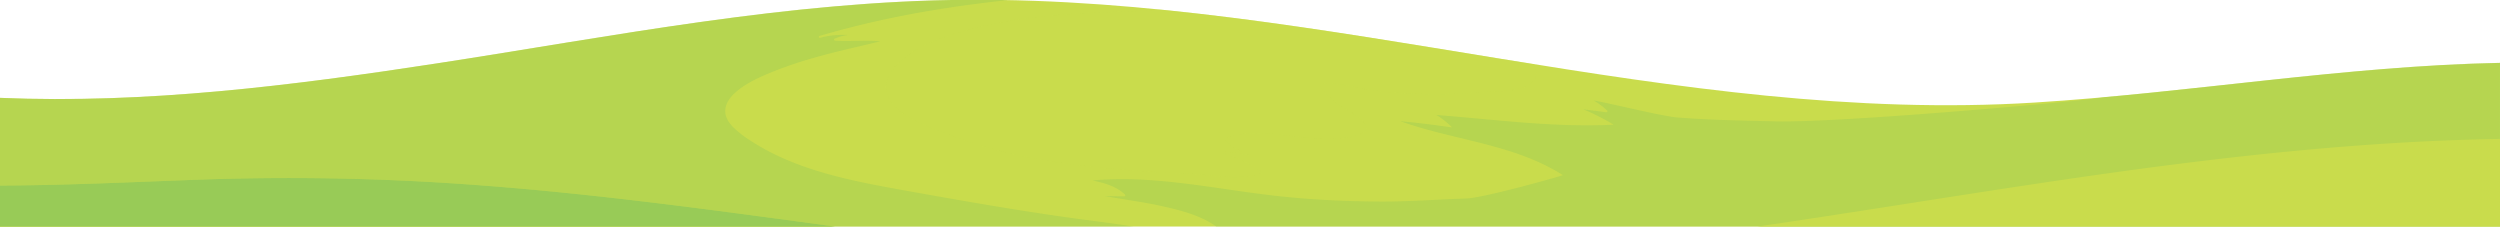<svg xmlns="http://www.w3.org/2000/svg" xmlns:xlink="http://www.w3.org/1999/xlink" width="1920" height="174" viewBox="0 0 1920 174">
  <defs>
    <clipPath id="clip-path">
      <rect id="Rectangle_212" data-name="Rectangle 212" width="1920" height="174" transform="translate(0 6392)" fill="none"/>
    </clipPath>
  </defs>
  <g id="Mask_Group_40" data-name="Mask Group 40" transform="translate(0 -6392)" clip-path="url(#clip-path)">
    <g id="Group_895" data-name="Group 895" transform="translate(7.619 -675)">
      <path id="Path_2736" data-name="Path 2736" d="M1561.347,127.66c-276.525,17.306-544.065-80.767-820-78.9-136.9.94-272.24,28.129-407.1,48.836-110.845,17.016-223.2,31.17-335.4,26.443V379.691h1920V97.181C1799.749,99.586,1680.375,120.223,1561.347,127.66Z" transform="translate(-6.479 7018.107)" fill="#c9dc4c"/>
      <path id="Path_2737" data-name="Path 2737" d="M382.247,106.543c6.884-1.092,13.685-.083,20.43,1.327,8.238,1.728,16.435,3.11,24.812,4.064,25.282,2.9,50.826,2.875,76.191,1.037,6.428-.47,12.9-.567,19.324-1.189s13.906-1.368,19.532-4.893c5.681-3.58,6.7-10.257,2.751-15.744C449.868,75.856,354.532,58.813,258.56,49.275c-2.378.166-4.741.332-7.091.484-22.614,1.479-45.3,1.59-67.9,3.359-24.549,1.921-49.112,5.266-72.874,11.86-18.744,5.2-39.575,11.763-53.577,26.084-4.755,4.866-9.33,11.266-9.026,18.426.373,8.487,6.635,15.122,13.325,19.684,9.98,6.8,21.647,11.155,32.884,15.44,11.348,4.313,22.863,8.183,34.543,11.459,23.706,6.635,47.716,10.464,72.127,13.353,25.379,3.013,50.909,4.741,76.44,5.7,19.462.719,41.1,6.179,60.046-.4-8.556-6.98-18.771-11.6-29.263-14.8-.829-.263-.719-1.686.207-1.562,6.193.774,12.385,1.59,18.509,2.751-6.773-3-13.574-6.137-18.136-12.136a.8.8,0,0,1,.47-1.161c17.223-6.22,36.451-2.889,54.144-.954,9.551,1.051,19.228,2.129,28.848,1.673,7.119-.346,16.256-.968,22.559-4.783,8.764-5.308-8.2-14.666-12.067-17.265-7.285-4.893-17.583-10.367-21.038-18.965A.779.779,0,0,1,382.247,106.543Z" transform="translate(624.657 7025.056)" fill="#c9dc4c" opacity="0.4" style="mix-blend-mode: screen;isolation: isolate"/>
      <path id="Path_2738" data-name="Path 2738" d="M1614.067,123.592c-5.211,2.06-199.214,19.684-251.285,18.509-25.3-.581-50.619-1.009-75.86-3-11.487-.9-53.95-11.459-64.1-13.007a53.246,53.246,0,0,1,10.326,7.7c.636.594-.041,1.424-.774,1.313-5.9-.829-11.818-1.534-17.735-2.281,8.141,2.917,24.065,11.791,23.236,11.832-45.5,2.295-90.664-4.009-135.961-7.451,4.492,2.2,12.662,9.648,11.97,9.538-13.145-1.866-26.3-3.594-39.533-4.755,41.136,14.749,87.36,17.472,124.778,41.4.428.263-60.516,17.555-74.449,17.97-22.2.677-44.288,2.488-66.529,2.336-25.489-.18-51.1-1.341-76.454-4.064-47.73-5.114-95.557-16.56-143.757-12.136,9.012,1.88,18.108,4.327,24.923,10.823a.8.8,0,0,1-.553,1.355c-5.045,0-10.077-.041-15.108-.221,14.486,2.585,29.111,4.451,43.5,7.63,16.767,3.691,35.677,8.473,48.338,20.859a.8.8,0,0,1-.567,1.355c-19.933,2.35-40.114-1.493-59.7-4.866-21.425-3.691-43.017-6.1-64.525-9.192-40.487-5.819-80.78-12.924-121.032-20.154-37.626-6.759-77.366-14.237-110.8-33.755-6.732-3.926-13.56-8.294-19.283-13.643-2.792-2.6-5.46-5.695-6.635-9.4-2.129-6.649,1.272-12.828,6.041-17.348,7.215-6.828,16.532-11.376,25.586-15.233a309.638,309.638,0,0,1,35.027-12.192c17.1-4.962,34.46-8.667,51.739-12.869-11.528-1.106-23.195.276-34.75-.511-.719-.055-1.175-1.12-.4-1.479a38.707,38.707,0,0,1,10.326-2.93c-6.524-.1-13.049.069-19.352,1.7-.677.18-1.341.359-2,.553a.788.788,0,0,1-.415-1.52c.677-.221,1.355-.4,2.032-.581,13.076-3.76,26.249-7.2,39.506-10.215,33.963-7.741,68.34-12.952,102.9-16.67-10.45-.207-20.9-.3-31.378-.235-136.9.94-272.24,28.129-407.1,48.836-110.845,17.016-223.2,31.17-335.4,26.443V379.687h1920V97.177C1817.331,99.223,1715.61,114.511,1614.067,123.592Z" transform="translate(-6.479 7018.11)" fill="#98cb57" opacity="0.4" style="mix-blend-mode: multiply;isolation: isolate"/>
      <path id="Path_2739" data-name="Path 2739" d="M1594.149,86.251c-131.123,19.034-261.679,42.519-393.493,56.549-66.239,7.063-132.8,11.915-199.436,12.385-68.6.47-136.832-4.368-205.006-11.791-141.891-15.454-282.773-40.2-425.175-51.034a1930.407,1930.407,0,0,0-213.313-4.824C104.784,89.361,51.829,92.1-1.14,92.264V516.278h1920V56.463C1810.24,58.246,1701.662,70.645,1594.149,86.251Z" transform="translate(-6.479 7117.227)" fill="#c9dc4c"/>
      <path id="Path_2740" data-name="Path 2740" d="M256.517,477.974c-6.123-5.584-12.454-12.924-10.865-21.868,1.424-8.072,7.755-14.362,14.03-19.131,13.85-10.492,30.465-17.334,46.638-23.374,15.869-5.93,32.069-10.892,48.242-15.91,26.014-8.059,51.6-17.431,77.656-25.393q51.442-15.737,103.629-28.9,52.084-13.249,104.625-24.743c29.774-6.566,61.346-6.607,89.268-20.264.705-.346-6.939-4.092-7.271-4.2-2.046-.677-4.119-1.258-6.22-1.783-3.055-.774-6.3-1.41-8.985-3.179-5.833-3.829.816-12.648,3.718-15.938,6.082-6.884,16.587-9.634,25.213-11.432a129.265,129.265,0,0,1,18.937-2.626,81.5,81.5,0,0,1-20.706-6.234.8.8,0,0,1,.194-1.451c47.067-7.008,94.741-6.51,142.043-11.086,43.473-4.188,85.6-17.057,129.064-21.605-9.427-1.3-18.882-2.53-28.309-3.857-.843-.124-.664-1.313,0-1.534,37.28-12.8,77.062-12.482,115.3-20.651,26.954-5.764,54.655-11.874,82.287-11.224-9.414-1.451-28.613-7.63-27.784-7.8,11.943-2.46,24.024-2,35.953-.1-5.64-2.087-11.307-4.105-16.905-6.317-.65-.249,133.376,3.884,197.486-16.615-33.244-9.911-103.09-14.956-102.275-15.067a207.217,207.217,0,0,1,25.669-1.576c-9.593-2.239-29.526-7.976-28.627-7.976,12.4.069,24.77,1.244,37.169,1.52-21.6-8.612-69.985-10.754-69.128-11,12.828-3.746,26.028-5.681,39.16-7.976-3.539,0-7.064-.014-10.6-.042q-27.2,3.38-54.462,6.317c-66.239,7.063-132.8,11.915-199.436,12.385-68.6.47-136.832-4.368-205.006-11.791C654.323,100.1,513.441,75.357,371.039,64.52A1930.407,1930.407,0,0,0,157.725,59.7c-52.941,1.825-105.9,4.561-158.865,4.727V488.438H270.146A109.3,109.3,0,0,1,256.517,477.974Z" transform="translate(-6.479 7145.068)" fill="#98cb57" style="mix-blend-mode: multiply;isolation: isolate"/>
    </g>
  </g>
</svg>
